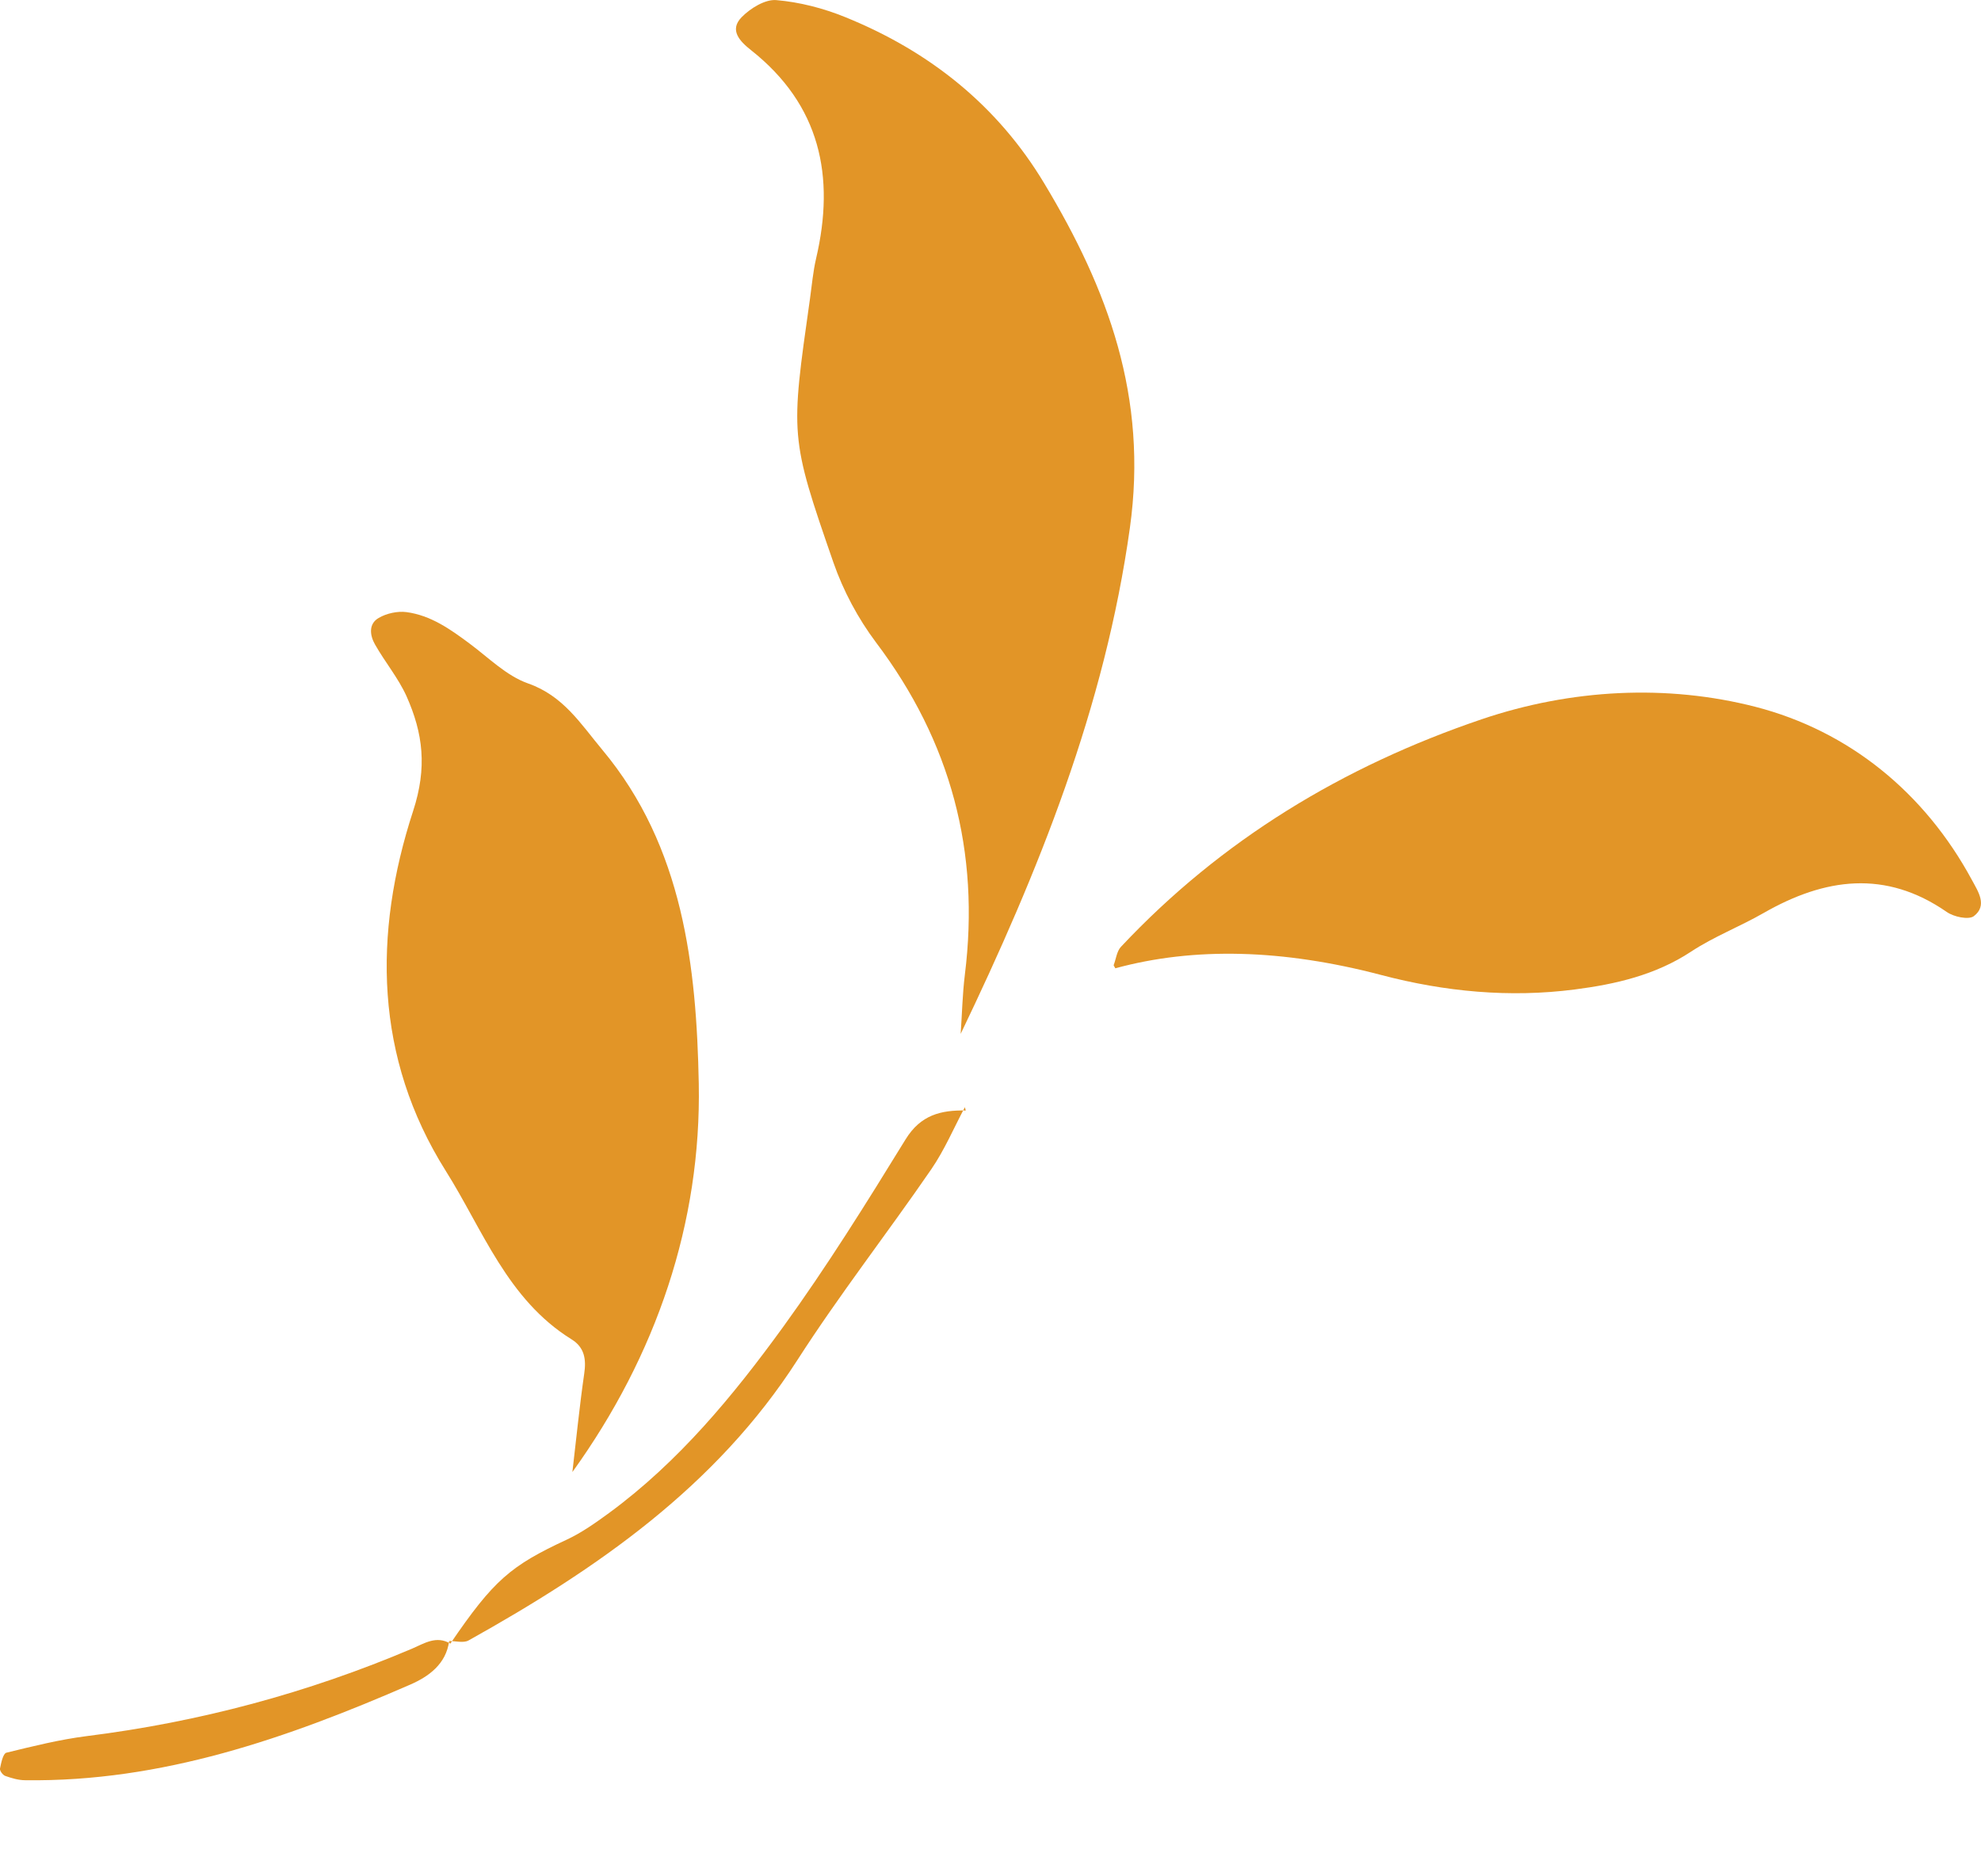 <svg xmlns="http://www.w3.org/2000/svg" width="19" height="18" viewBox="0 0 19 18" fill="none">
    <path d="M9.214 9.918C9.962 8.36 10.597 6.785 10.837 5.063C11.012 3.811 10.627 2.775 10.016 1.76C9.568 1.013 8.916 0.492 8.106 0.164C7.897 0.079 7.669 0.02 7.445 0.001C7.338 -0.008 7.196 0.08 7.113 0.165C6.991 0.29 7.098 0.398 7.203 0.481C7.867 1.006 8.012 1.691 7.827 2.481C7.798 2.606 7.787 2.735 7.769 2.863C7.582 4.184 7.574 4.187 7.994 5.398C8.088 5.668 8.23 5.934 8.402 6.163C9.12 7.114 9.401 8.172 9.254 9.351C9.231 9.538 9.227 9.729 9.214 9.917L9.214 9.918Z" fill="#E29527"/>
    <path d="M5.491 14.12C6.297 13 6.727 11.728 6.702 10.394C6.68 9.278 6.555 8.124 5.776 7.192C5.57 6.945 5.404 6.675 5.064 6.556C4.857 6.483 4.686 6.309 4.504 6.174C4.32 6.037 4.132 5.903 3.898 5.872C3.813 5.861 3.707 5.884 3.632 5.928C3.533 5.985 3.547 6.096 3.597 6.183C3.692 6.351 3.82 6.504 3.899 6.679C4.057 7.034 4.099 7.362 3.962 7.781C3.578 8.958 3.592 10.146 4.275 11.232C4.632 11.799 4.865 12.465 5.481 12.848C5.607 12.926 5.624 13.04 5.603 13.18C5.558 13.492 5.527 13.807 5.49 14.12L5.491 14.12Z" fill="#E29527"/>
    <path d="M10.697 9.289C11.453 9.083 12.304 9.105 13.25 9.354C13.858 9.514 14.48 9.573 15.105 9.492C15.494 9.442 15.879 9.354 16.221 9.128C16.438 8.985 16.688 8.889 16.916 8.758C17.503 8.422 18.084 8.341 18.672 8.749C18.739 8.796 18.881 8.826 18.931 8.789C19.065 8.687 18.972 8.552 18.914 8.444C18.46 7.602 17.732 7.012 16.838 6.781C15.991 6.563 15.073 6.608 14.211 6.9C12.882 7.351 11.713 8.058 10.752 9.082C10.711 9.125 10.704 9.2 10.681 9.26L10.697 9.289Z" fill="#E29527"/>
    <path d="M4.308 15.743C4.37 15.742 4.446 15.764 4.494 15.737C5.727 15.049 6.868 14.261 7.648 13.047C8.05 12.421 8.51 11.831 8.932 11.217C9.059 11.032 9.148 10.821 9.254 10.622L9.263 10.653C9.024 10.649 8.83 10.695 8.685 10.931C8.31 11.541 7.93 12.151 7.51 12.731C7.031 13.391 6.51 14.023 5.842 14.514C5.713 14.608 5.58 14.703 5.436 14.77C4.896 15.021 4.735 15.158 4.319 15.768L4.308 15.743Z" fill="#E29527"/>
    <path d="M4.319 15.767C4.185 15.688 4.07 15.765 3.954 15.815C2.952 16.241 1.911 16.52 0.83 16.655C0.571 16.688 0.315 16.752 0.061 16.814C0.029 16.823 0.011 16.911 0 16.966C-0.004 16.987 0.027 17.029 0.051 17.037C0.111 17.058 0.177 17.078 0.241 17.078C1.552 17.096 2.755 16.674 3.934 16.161C4.111 16.084 4.279 15.964 4.308 15.742L4.319 15.767L4.319 15.767Z" fill="#E29527"/>
  </svg>